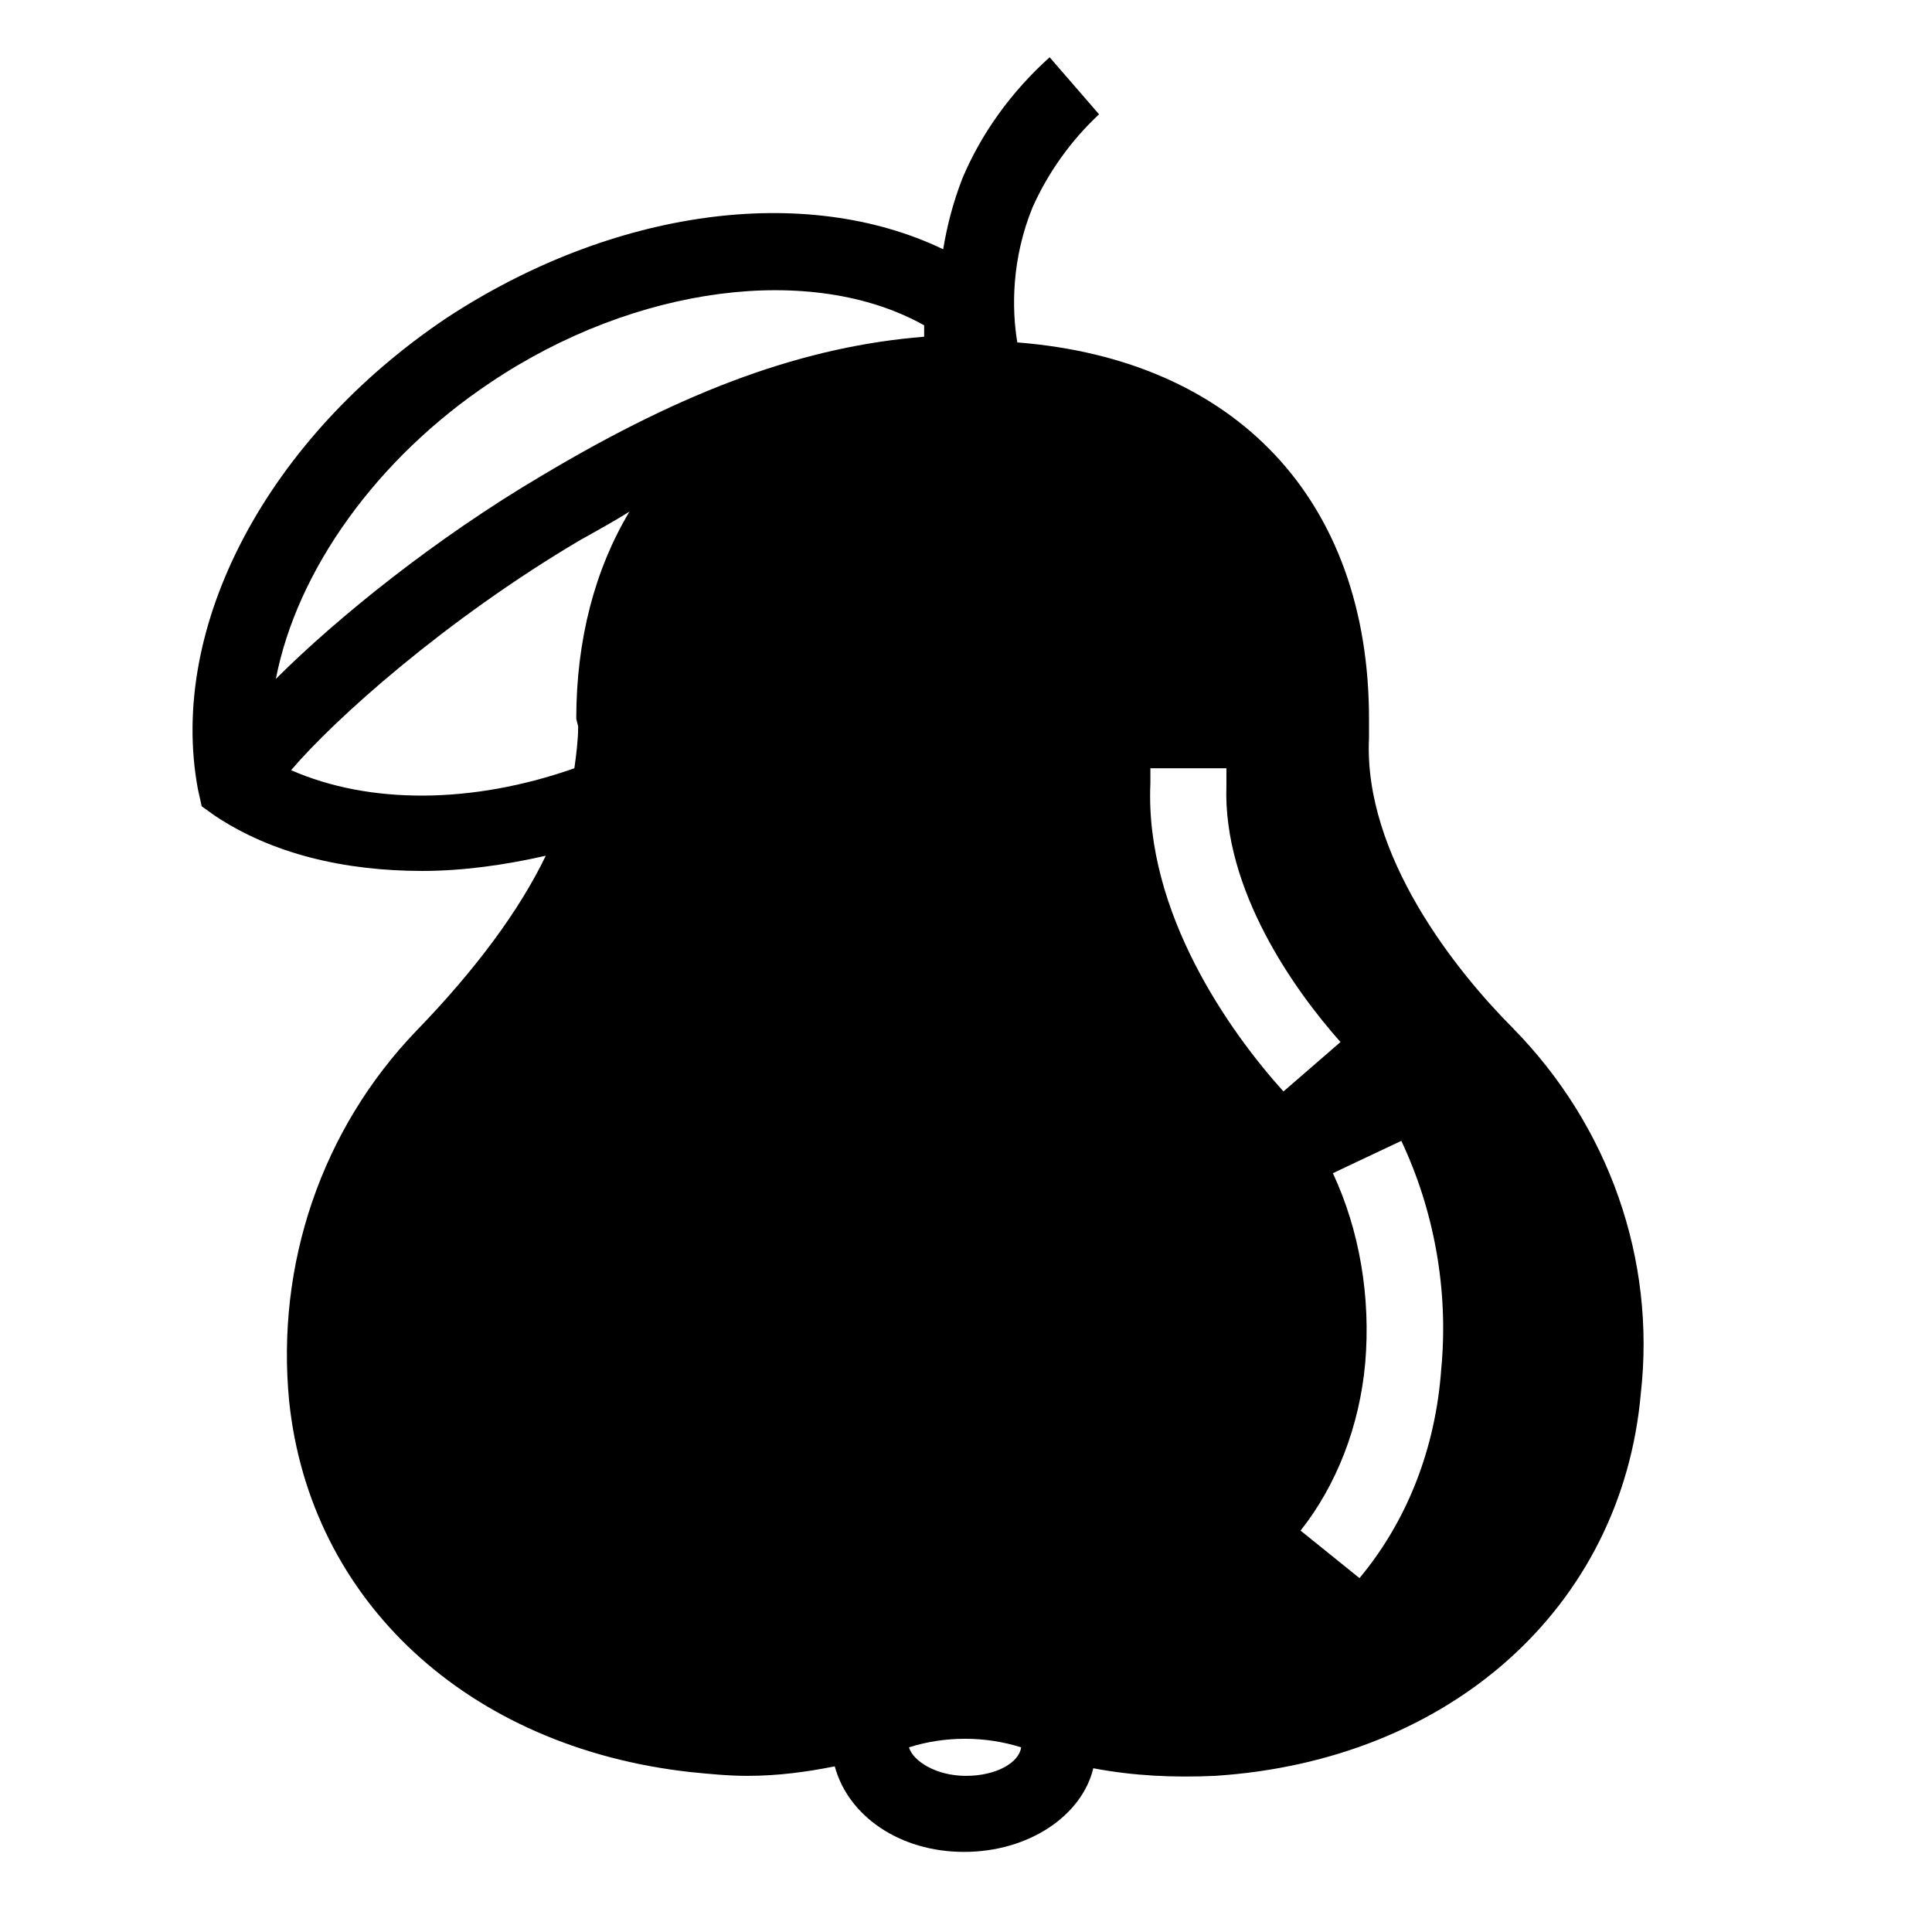 <?xml version="1.0" encoding="UTF-8"?>
<!-- Uploaded to: SVG Repo, www.svgrepo.com, Generator: SVG Repo Mixer Tools -->
<svg fill="#000000" width="800px" height="800px" version="1.1" viewBox="144 144 512 512" xmlns="http://www.w3.org/2000/svg">
 <path d="m545.09 416.62c-15.113-15.113-39.801-45.848-38.289-77.082v-5.039c0-57.938-35.266-95.219-93.203-99.754-1.512-9.07-1.512-22.168 4.031-35.77 4.031-9.07 10.078-17.633 17.633-24.688l-13.098-15.113c-10.078 9.07-18.137 20.152-23.176 32.242-2.519 6.551-4.031 12.594-5.039 18.641-36.777-17.633-87.664-10.578-131.5 18.137-47.359 31.738-74.059 81.617-66 124.95l1.008 4.535 3.527 2.519c15.113 10.078 34.258 14.609 54.914 14.609 10.578 0 21.664-1.512 32.746-4.031-7.055 14.609-18.641 30.23-34.258 46.352-25.191 26.199-37.281 61.969-33.754 98.242 5.543 52.898 47.359 91.691 106.3 98.242 5.039 0.504 10.078 1.008 15.113 1.008 8.062 0 15.617-1.008 23.176-2.519 3.527 13.098 17.129 22.672 34.258 22.672 17.129 0 31.234-9.574 34.258-22.168 10.578 2.016 21.16 2.519 32.242 2.016 62.473-4.031 107.82-44.84 112.85-101.27 4.039-35.77-8.559-71.035-33.75-96.73zm-247.87-80.105c0 3.527-0.504 7.559-1.008 11.082-27.207 9.574-54.41 9.574-75.066 0.504 11.586-13.602 40.809-39.801 76.578-60.961 4.535-2.519 9.07-5.039 13.098-7.559-9.07 15.113-14.105 33.754-14.105 54.914zm-9.574-66.504c-28.215 16.625-54.41 37.785-70.535 53.906 5.543-28.719 26.703-58.441 56.93-78.594 38.289-25.695 85.145-31.738 114.87-15.113v3.023c-31.23 2.519-62.469 13.602-101.26 36.777zm112.35 344.61c-8.062 0-14.105-4.031-15.113-7.559 9.574-3.023 20.152-3.023 29.727 0-0.508 4.031-6.555 7.559-14.613 7.559zm48.867-262.99v-4.031h20.152v4.535c-1.008 27.711 18.137 54.41 30.23 68.016l-15.113 13.098c-14.109-15.617-36.781-47.359-35.27-81.617zm77.082 155.17c-1.512 21.16-9.07 40.305-21.664 55.418l-15.617-12.594c9.574-12.09 15.617-27.711 17.129-44.336 1.512-17.633-1.512-35.266-8.566-50.383l18.137-8.566c8.57 18.141 12.598 39.301 10.582 60.461z"/>
</svg>